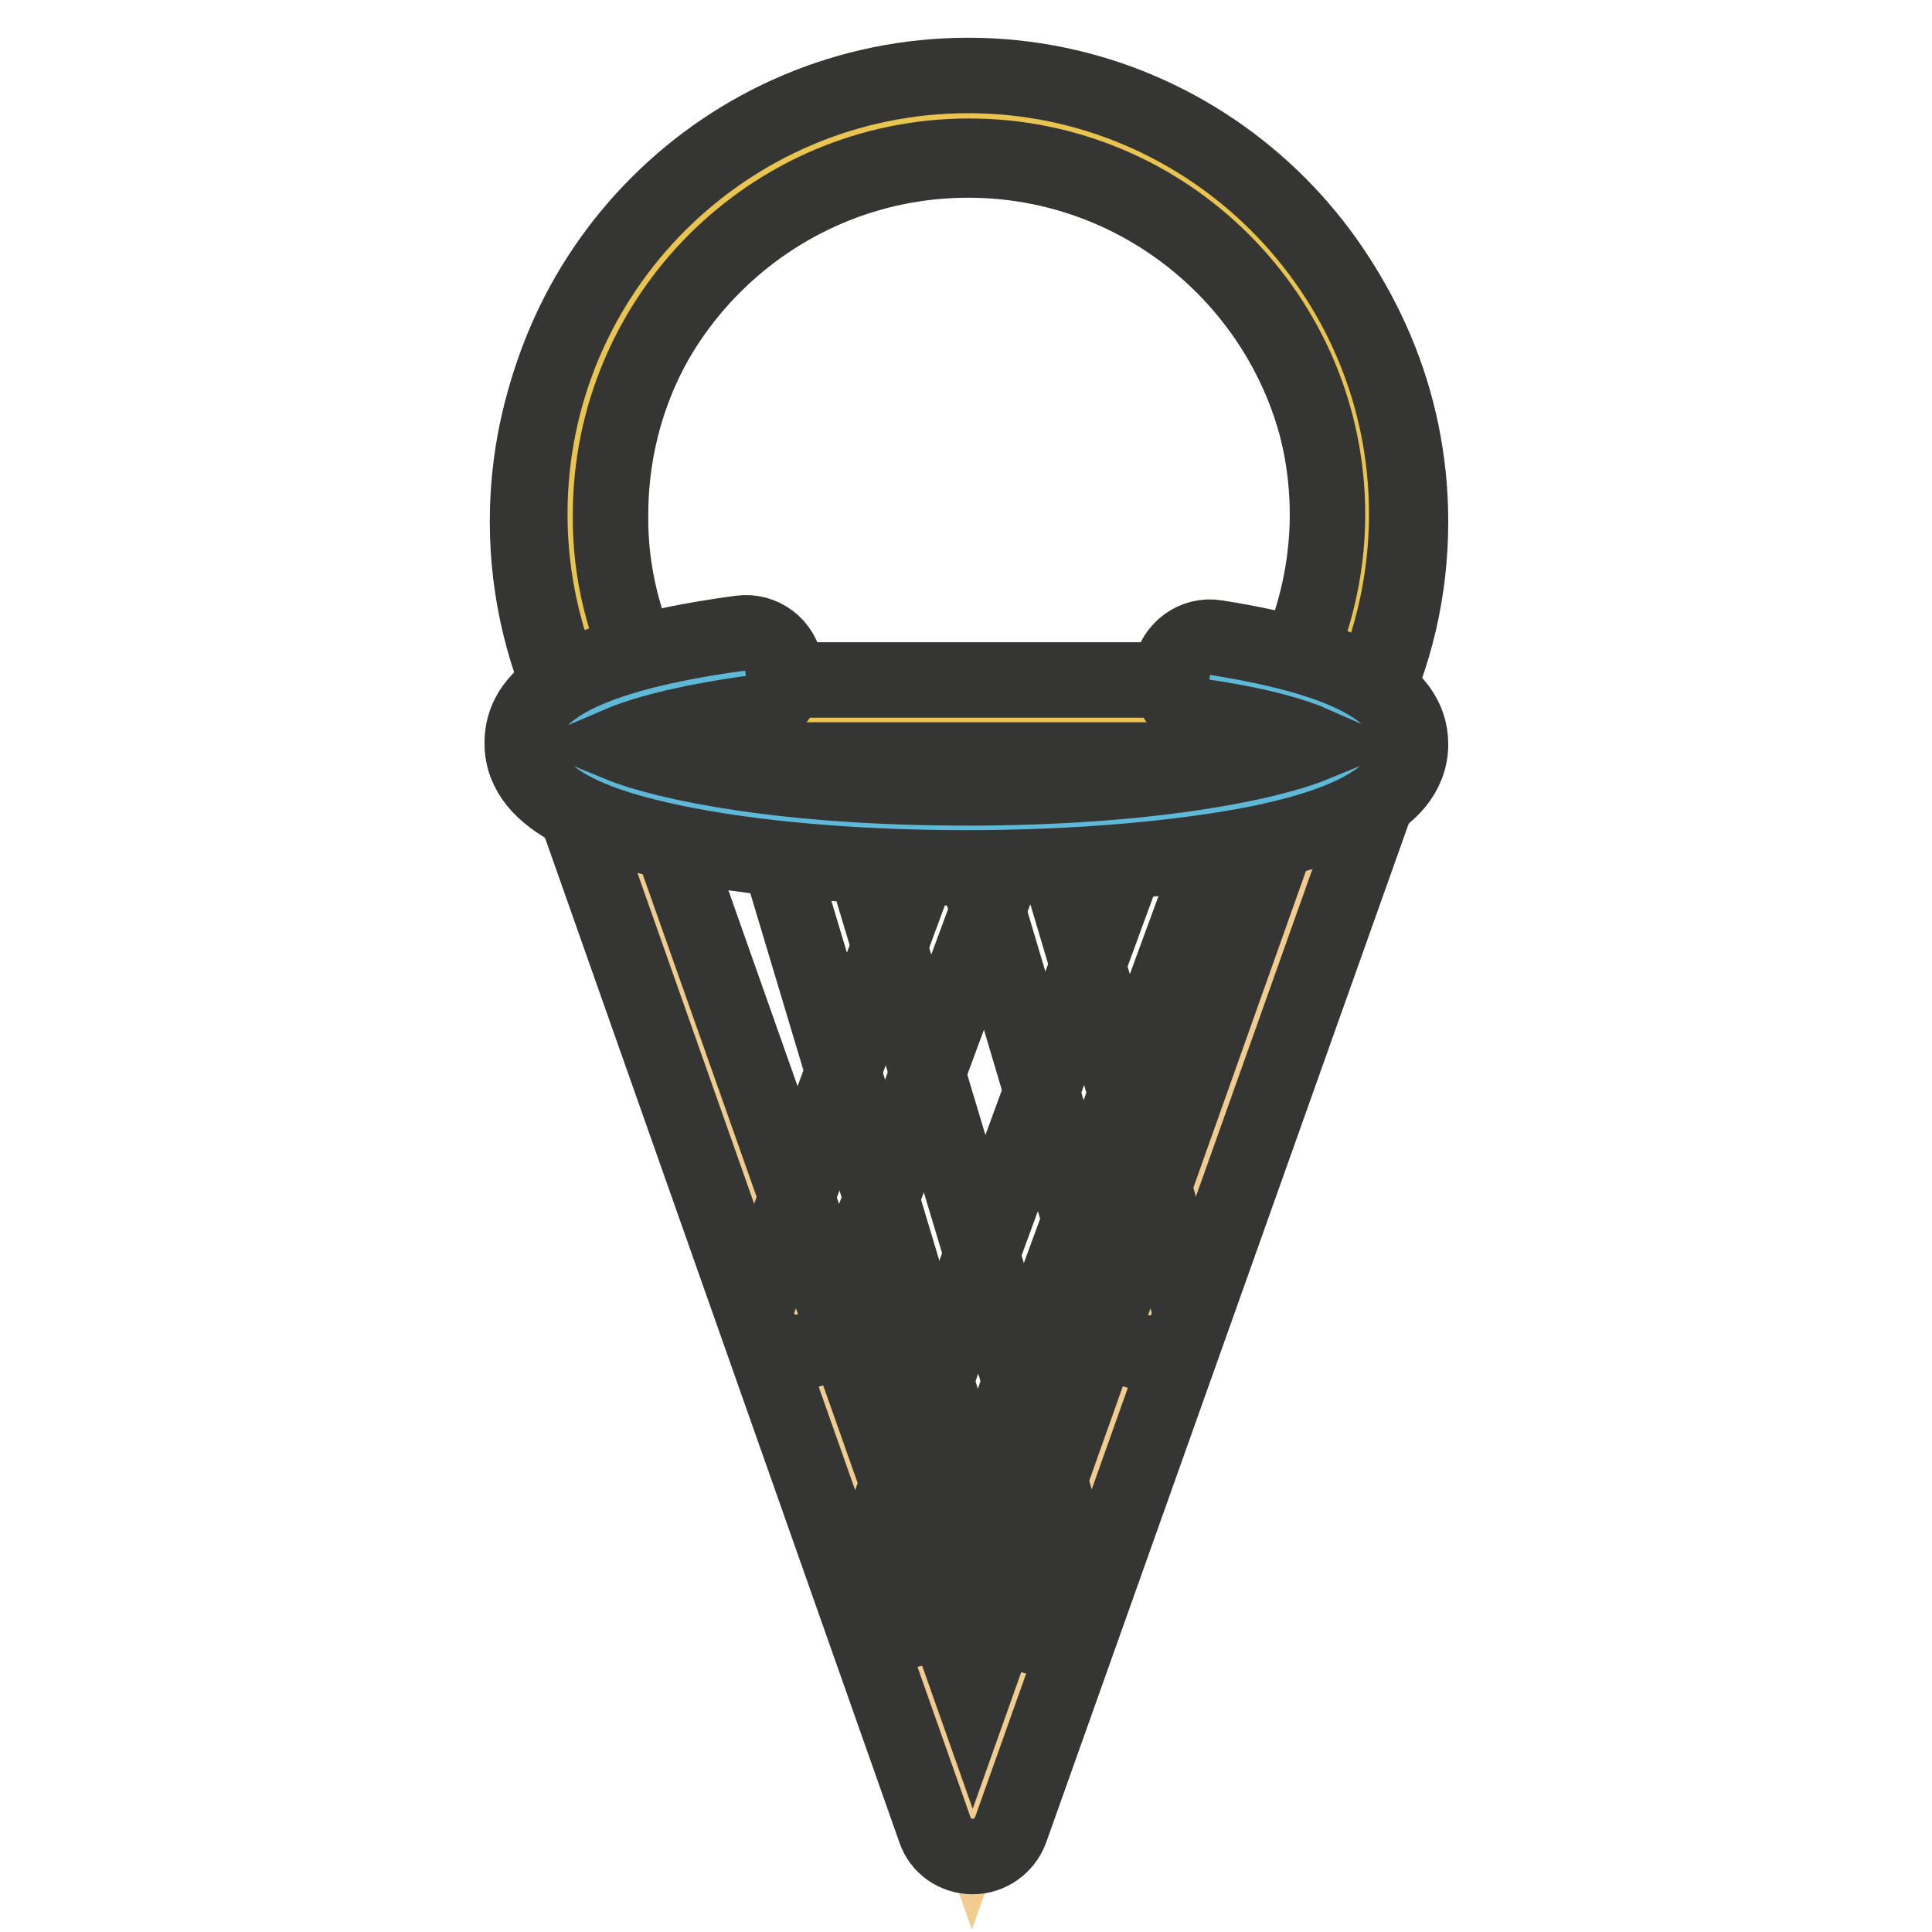 <?xml version="1.0" encoding="utf-8"?>
<!-- Svg Vector Icons : http://www.onlinewebfonts.com/icon -->
<!DOCTYPE svg PUBLIC "-//W3C//DTD SVG 1.1//EN" "http://www.w3.org/Graphics/SVG/1.1/DTD/svg11.dtd">
<svg version="1.1" xmlns="http://www.w3.org/2000/svg" xmlns:xlink="http://www.w3.org/1999/xlink" x="0px" y="0px" viewBox="0 0 256 256" enable-background="new 0 0 256 256" xml:space="preserve">
<g> <path stroke-width="10" fill-opacity="0" stroke="#f0cd8f"  d="M181.5,69.1c0-29.4-23.8-53.2-53.2-53.2c-29.4,0-53.2,23.8-53.2,53.2c0,11.5,3.6,22.1,9.8,30.8h-5.8 l49.7,140.8l50.1-140.8h-7.3C177.8,91.2,181.5,80.6,181.5,69.1z"/> <path stroke-width="10" fill-opacity="0" stroke="#353533"  d="M128.9,246L128.9,246c-2.3,0-4.3-1.4-5-3.5L74.2,101.6c-0.6-1.6-0.3-3.4,0.7-4.8c0.4-0.5,0.8-1,1.3-1.3 c-4.1-8.1-6.3-17.1-6.3-26.4c0-32.2,26.2-58.5,58.5-58.5c32.2,0,58.5,26.2,58.5,58.5c0,9-2,17.8-6,25.8c2.7,1,4.1,4,3.1,6.8 l-50.1,140.8C133.1,244.6,131.1,246,128.9,246z M86.6,104.9l42.3,119.8l42.5-119.6c-1.9-0.1-3.6-1.2-4.5-2.9 c-0.9-1.8-0.8-3.9,0.4-5.5c5.8-8.1,8.8-17.7,8.8-27.7c0-26.4-21.5-47.8-47.8-47.8c-26.4,0-47.8,21.5-47.8,47.8 c0,10,3.1,19.6,8.8,27.7c1.2,1.6,1.3,3.8,0.4,5.5C89.1,103.6,87.9,104.5,86.6,104.9z"/> <path stroke-width="10" fill-opacity="0" stroke="#353533"  d="M138.2,217c-2.3,0-4.4-1.5-5.1-3.8l-29.8-99.3c-0.8-2.8,0.8-5.8,3.6-6.6c2.8-0.8,5.8,0.8,6.6,3.6l29.8,99.3 c0.8,2.8-0.7,5.8-3.6,6.6C139.3,216.9,138.8,217,138.2,217L138.2,217z"/> <path stroke-width="10" fill-opacity="0" stroke="#353533"  d="M119.4,216.1c-0.6,0-1.2-0.1-1.8-0.3c-2.8-1-4.2-4.1-3.2-6.8l35.8-97.6c1-2.8,4.1-4.2,6.8-3.2 c2.8,1,4.2,4.1,3.2,6.8l-35.8,97.6C123.6,214.8,121.6,216.1,119.4,216.1L119.4,216.1z"/> <path stroke-width="10" fill-opacity="0" stroke="#353533"  d="M152.3,179.3c-2.3,0-4.4-1.5-5.1-3.8l-18.1-60.9c-0.8-2.8,0.8-5.8,3.6-6.6c2.8-0.8,5.8,0.8,6.6,3.6 l18.1,60.9c0.8,2.8-0.8,5.8-3.6,6.6C153.3,179.3,152.8,179.3,152.3,179.3L152.3,179.3z"/> <path stroke-width="10" fill-opacity="0" stroke="#353533"  d="M105.5,179.2c-0.6,0-1.3-0.1-1.8-0.3c-2.8-1-4.2-4.1-3.1-6.8l22.4-60.6c1-2.8,4.1-4.2,6.8-3.1 c2.8,1,4.2,4.1,3.1,6.8l-22.4,60.6C109.7,177.9,107.6,179.2,105.5,179.2z"/> <path stroke-width="10" fill-opacity="0" stroke="#e9c451"  d="M173.6,95.4c4.8-8,7.6-17.3,7.6-27.2c0-29.2-23.6-52.8-52.8-52.8c-29.2,0-52.8,23.6-52.8,52.8 c0,10,2.8,19.3,7.6,27.2H173.6L173.6,95.4z"/> <path stroke-width="10" fill-opacity="0" stroke="#353533"  d="M176.6,100.7H80.1l-1.6-2.6c-5.4-9-8.3-19.4-8.3-30c0-32.1,26.1-58.1,58.1-58.1s58.1,26.1,58.1,58.1 c0,10.6-2.9,21-8.3,30L176.6,100.7L176.6,100.7z M86.2,90.1h84.3c3.5-6.7,5.4-14.3,5.4-21.9c0-26.2-21.3-47.5-47.5-47.5 c-26.2,0-47.5,21.3-47.5,47.5C80.8,75.8,82.7,83.3,86.2,90.1z"/> <path stroke-width="10" fill-opacity="0" stroke="#5eb9d8"  d="M160.3,89.7c12.9,2,21.2,5.3,21.2,8.9c0,6.1-23.9,11.1-53.5,11.1c-29.5,0-53.5-5-53.5-11.1 c0-3.9,9.7-7.3,24.3-9.3"/> <path stroke-width="10" fill-opacity="0" stroke="#353533"  d="M128,115c-14.6,0-28.5-1.2-38.9-3.4c-8.5-1.8-19.9-5.1-19.9-13.1c0-4.6,3-11.1,28.9-14.6 c2.9-0.4,5.6,1.6,6,4.6c0.4,2.9-1.6,5.6-4.5,6c-9.3,1.3-14.7,2.9-17.5,4.1c6.1,2.5,21.9,5.8,46,5.8c24.1,0,39.9-3.3,46-5.8 c-2.5-1.1-7.1-2.5-14.6-3.6c-2.9-0.5-4.9-3.2-4.4-6.1c0.5-2.9,3.2-4.9,6.1-4.4c17.5,2.8,25.7,7.3,25.7,14.1 c0,8-11.4,11.3-19.9,13.1C156.5,113.8,142.6,115,128,115z"/></g>
</svg>
